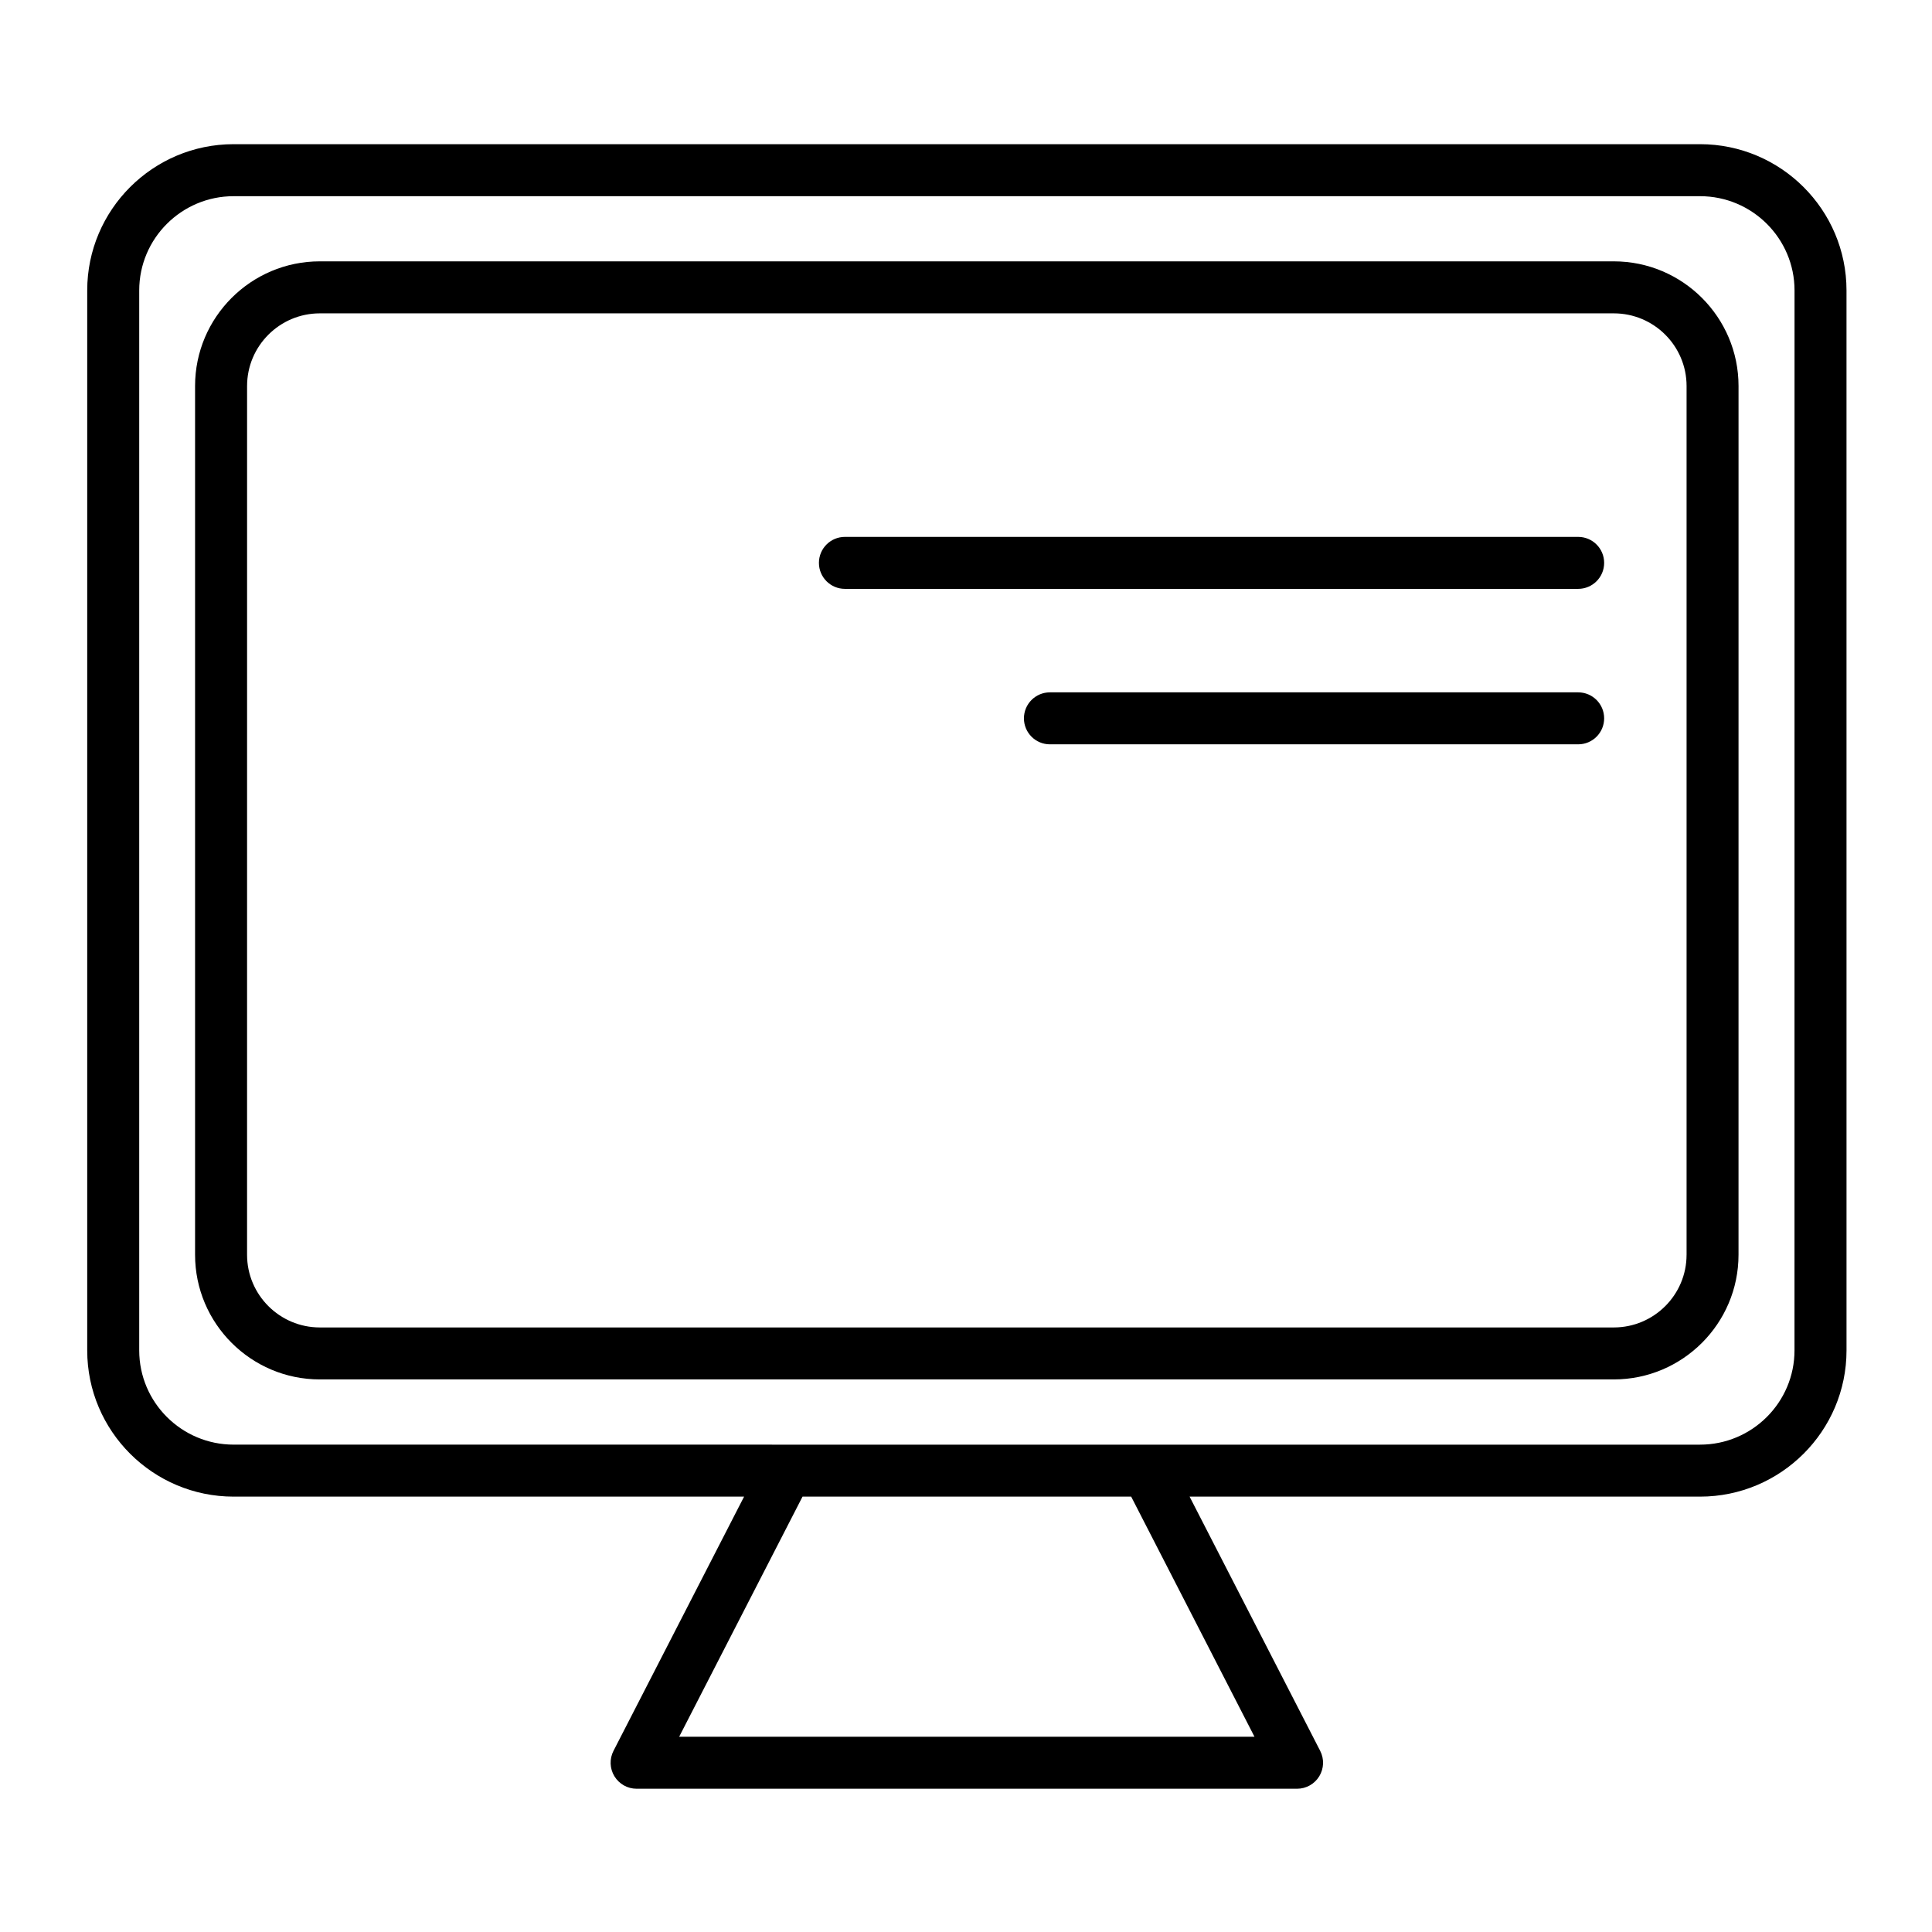 <?xml version="1.0" encoding="UTF-8"?>
<!-- Uploaded to: SVG Repo, www.svgrepo.com, Generator: SVG Repo Mixer Tools -->
<svg fill="#000000" width="800px" height="800px" version="1.1" viewBox="144 144 512 512" xmlns="http://www.w3.org/2000/svg">
 <g>
  <path d="m594.52 182.21h-388.61c-21.391 0-38.793 17.383-38.797 38.75v280.91c0 21.367 17.402 38.75 38.797 38.75h135.28l-34.609 67.375c-1.098 2.137-1.004 4.688 0.246 6.738 1.25 2.047 3.477 3.301 5.879 3.301h175.03c2.398 0 4.629-1.25 5.879-3.301 1.25-2.047 1.344-4.602 0.246-6.738l-34.609-67.375h135.28c21.402 0 38.812-17.383 38.812-38.75l-0.004-280.91c0-21.367-17.41-38.75-38.812-38.75zm-118.07 422.04h-152.46l32.691-63.633h87.09zm143.11-102.38c0 13.77-11.23 24.977-25.035 24.977h-242.06l-146.55-0.004c-13.797 0-25.02-11.203-25.02-24.977v-280.9c0-13.77 11.223-24.973 25.02-24.973h388.62c13.805 0 25.035 11.203 25.035 24.973z"/>
  <path d="m571.68 213.26h-342.93c-18.227 0-33.055 14.82-33.055 33.035v230.23c0 18.215 14.828 33.035 33.055 33.035h342.92c18.227 0 33.055-14.82 33.055-33.035l0.004-230.23c0-18.215-14.828-33.035-33.055-33.035zm19.277 263.27c0 10.621-8.648 19.258-19.281 19.258h-342.92c-10.633 0-19.281-8.641-19.281-19.258l0.004-230.23c0-10.621 8.648-19.258 19.281-19.258h342.92c10.633 0 19.281 8.641 19.281 19.258v230.23z"/>
  <path d="m562.23 327.48h-139.99c-3.805 0-6.887 3.082-6.887 6.887 0 3.805 3.082 6.887 6.887 6.887h139.99c3.805 0 6.887-3.082 6.887-6.887 0-3.805-3.082-6.887-6.887-6.887z"/>
  <path d="m562.23 286.28h-194.32c-3.805 0-6.887 3.082-6.887 6.887 0 3.805 3.082 6.887 6.887 6.887h194.32c3.805 0 6.887-3.082 6.887-6.887 0-3.805-3.082-6.887-6.887-6.887z"/>
 </g>
</svg>
